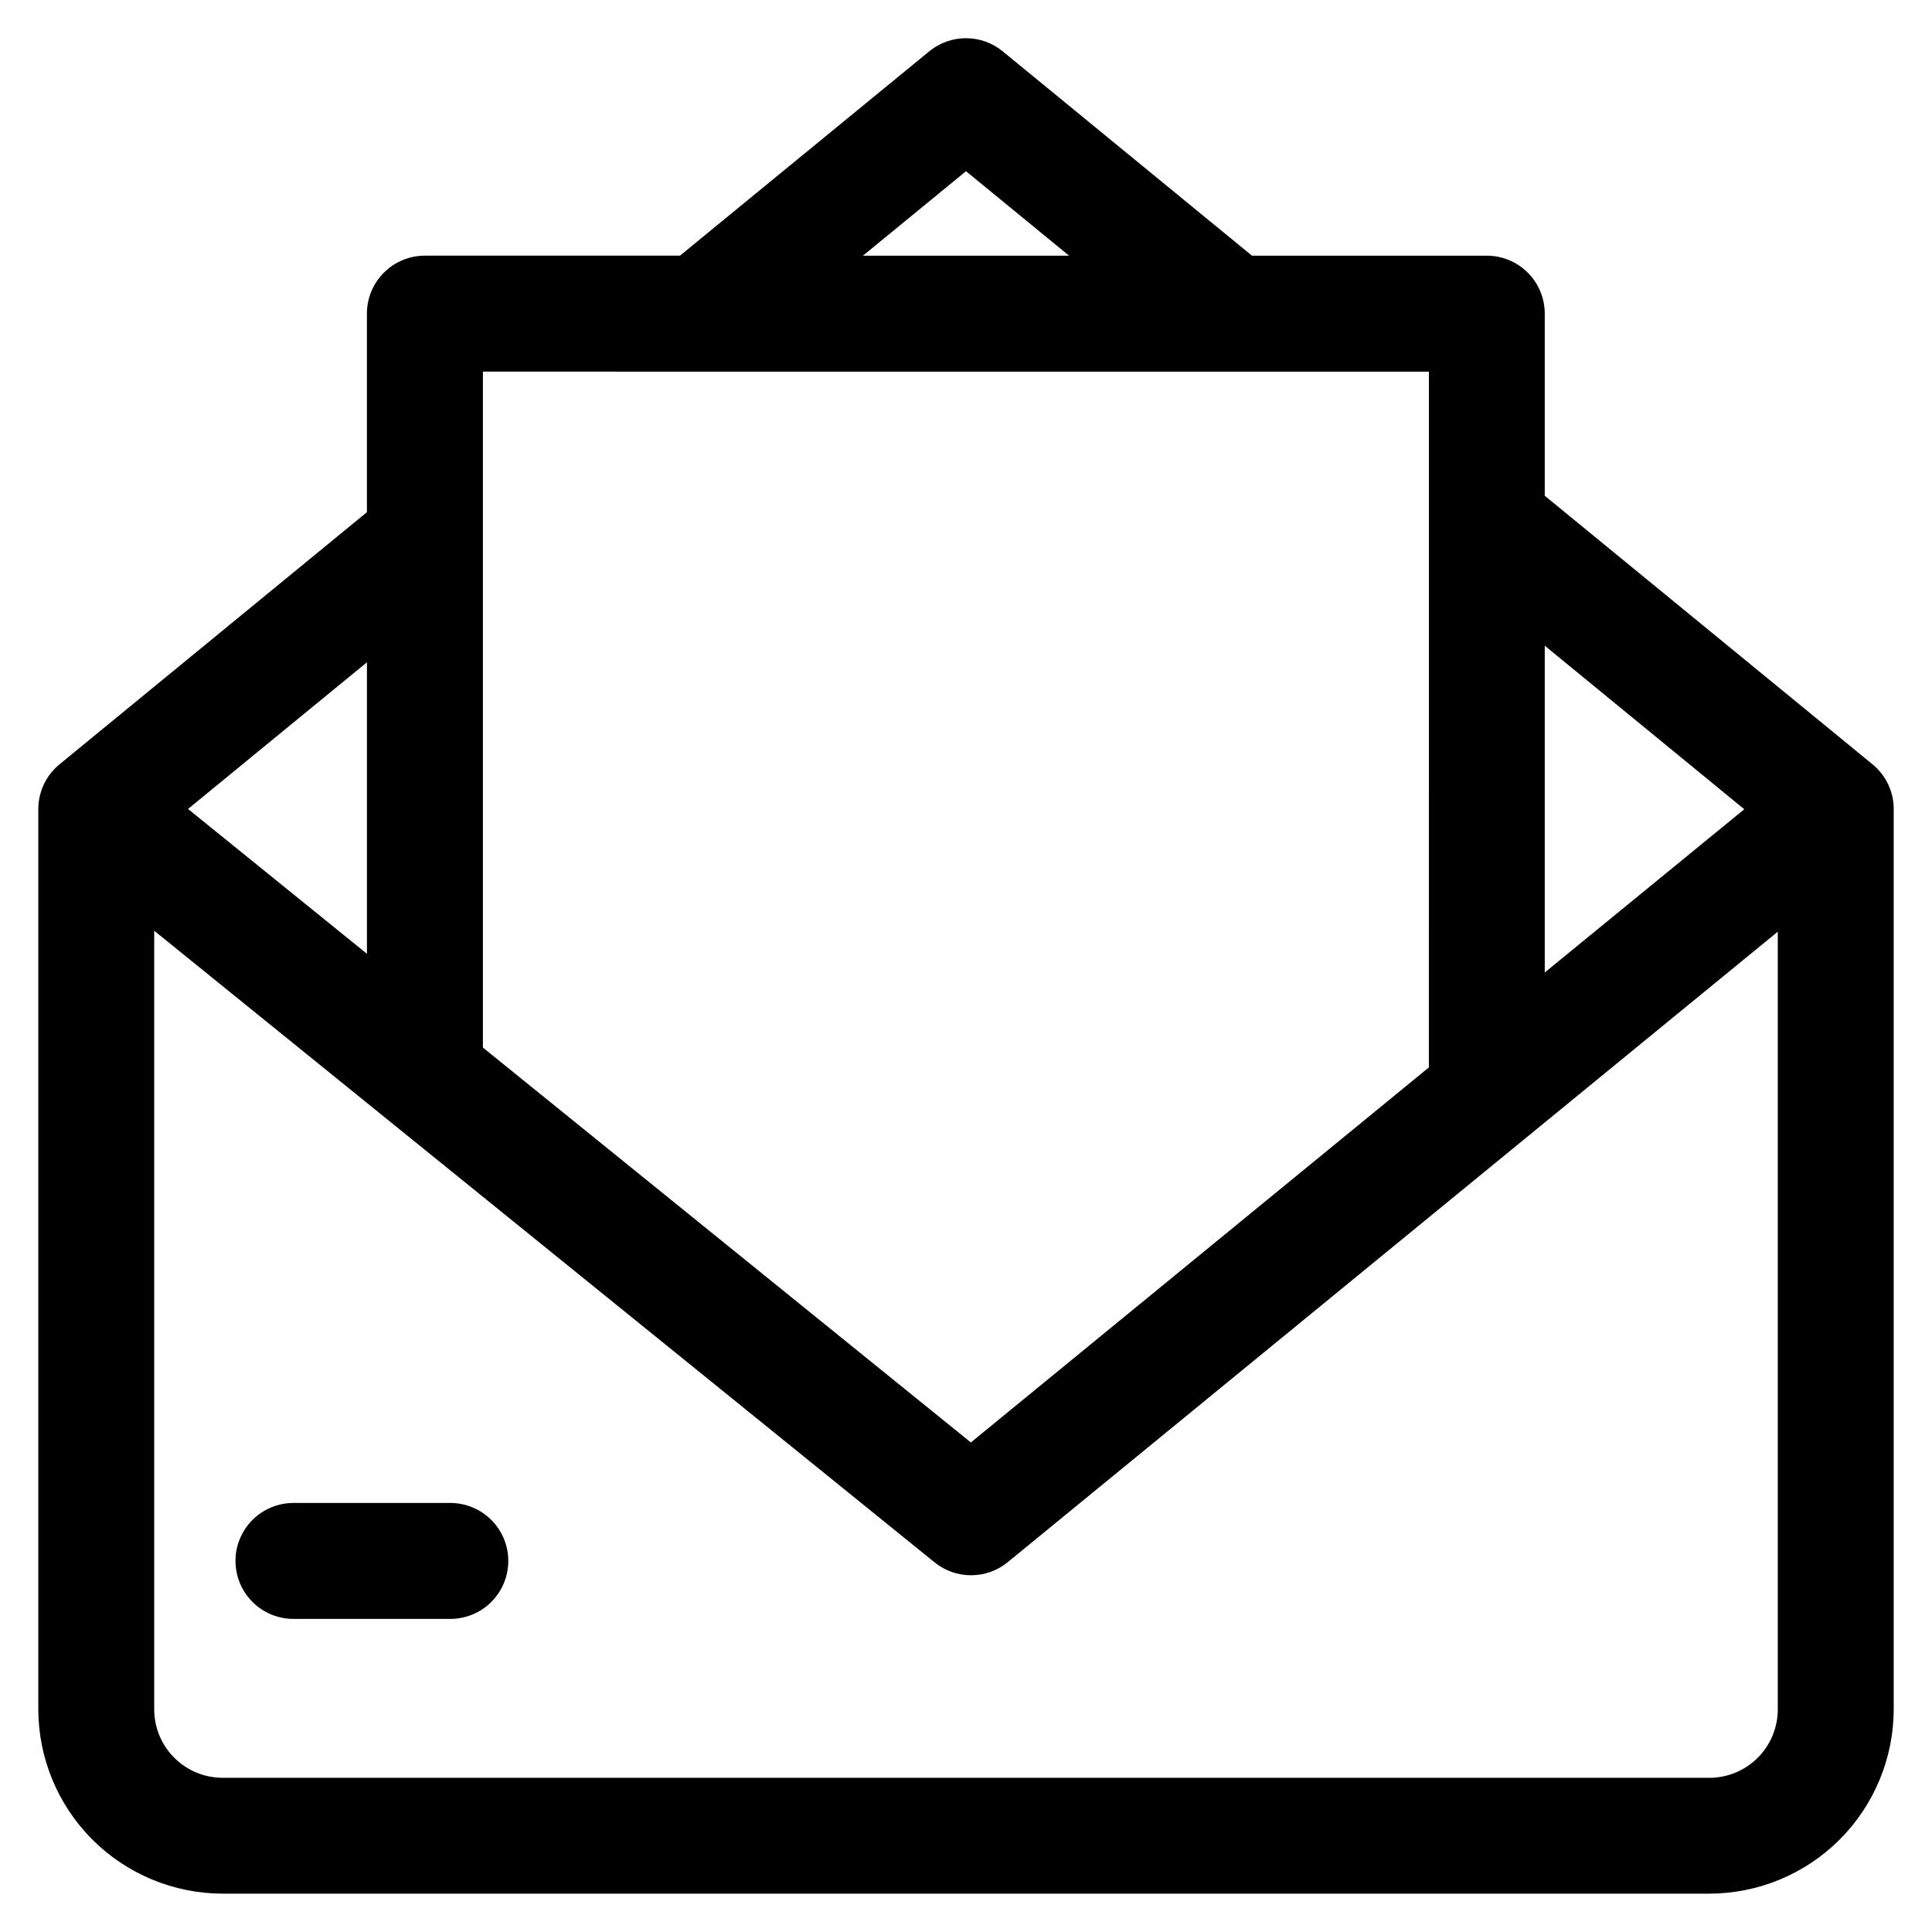 <?xml version="1.0" encoding="UTF-8"?>
<!-- Uploaded to: SVG Repo, www.svgrepo.com, Generator: SVG Repo Mixer Tools -->
<svg fill="#000000" width="800px" height="800px" version="1.1" viewBox="144 144 512 512" xmlns="http://www.w3.org/2000/svg">
 <path d="m645.86 358.46c0.012-4.602-2.043-8.965-5.598-11.887l-86.887-71.195v-48.254c0-4.074-1.617-7.984-4.5-10.867-2.879-2.879-6.789-4.5-10.863-4.5h-62.227l-66.051-54.148c-2.746-2.254-6.188-3.484-9.738-3.484-3.555 0-6.996 1.23-9.742 3.484l-66.055 54.145h-67.602c-4.074 0-7.981 1.617-10.863 4.5-2.883 2.883-4.5 6.789-4.5 10.863v52.621l-81.484 66.836c-3.562 2.93-5.621 7.312-5.598 11.926v238.47c0.016 12.953 5.168 25.375 14.328 34.539 9.164 9.16 21.586 14.312 34.543 14.328h393.96c12.957-0.016 25.379-5.168 34.543-14.328 9.16-9.164 14.312-21.586 14.328-34.539v-238.02-0.258-0.234zm-39.609 0-52.875 43.258v-86.602zm-206.25-169.09 27.312 22.391h-54.625zm122.67 53.125-0.004 184.38-121.38 99.391-129.31-104.65v-179.13zm-281.43 77.02v77.25l-47.41-38.383zm355.75 295.62h-393.99c-4.809-0.004-9.422-1.914-12.82-5.316-3.402-3.398-5.312-8.012-5.316-12.82v-206.34l206.81 167.38c2.746 2.223 6.172 3.434 9.707 3.422 3.531-0.012 6.953-1.238 9.688-3.477l204.06-167.08v206.1c-0.004 4.809-1.914 9.422-5.316 12.82-3.398 3.402-8.012 5.312-12.82 5.316zm-318.29-57.473c0 4.078-1.621 7.984-4.5 10.867-2.883 2.883-6.793 4.5-10.867 4.5h-41.566c-5.488 0-10.562-2.93-13.305-7.684-2.746-4.754-2.746-10.609 0-15.367 2.742-4.754 7.816-7.68 13.305-7.68h41.566c4.074 0 7.984 1.617 10.867 4.5 2.879 2.879 4.5 6.789 4.5 10.863z"/>
</svg>